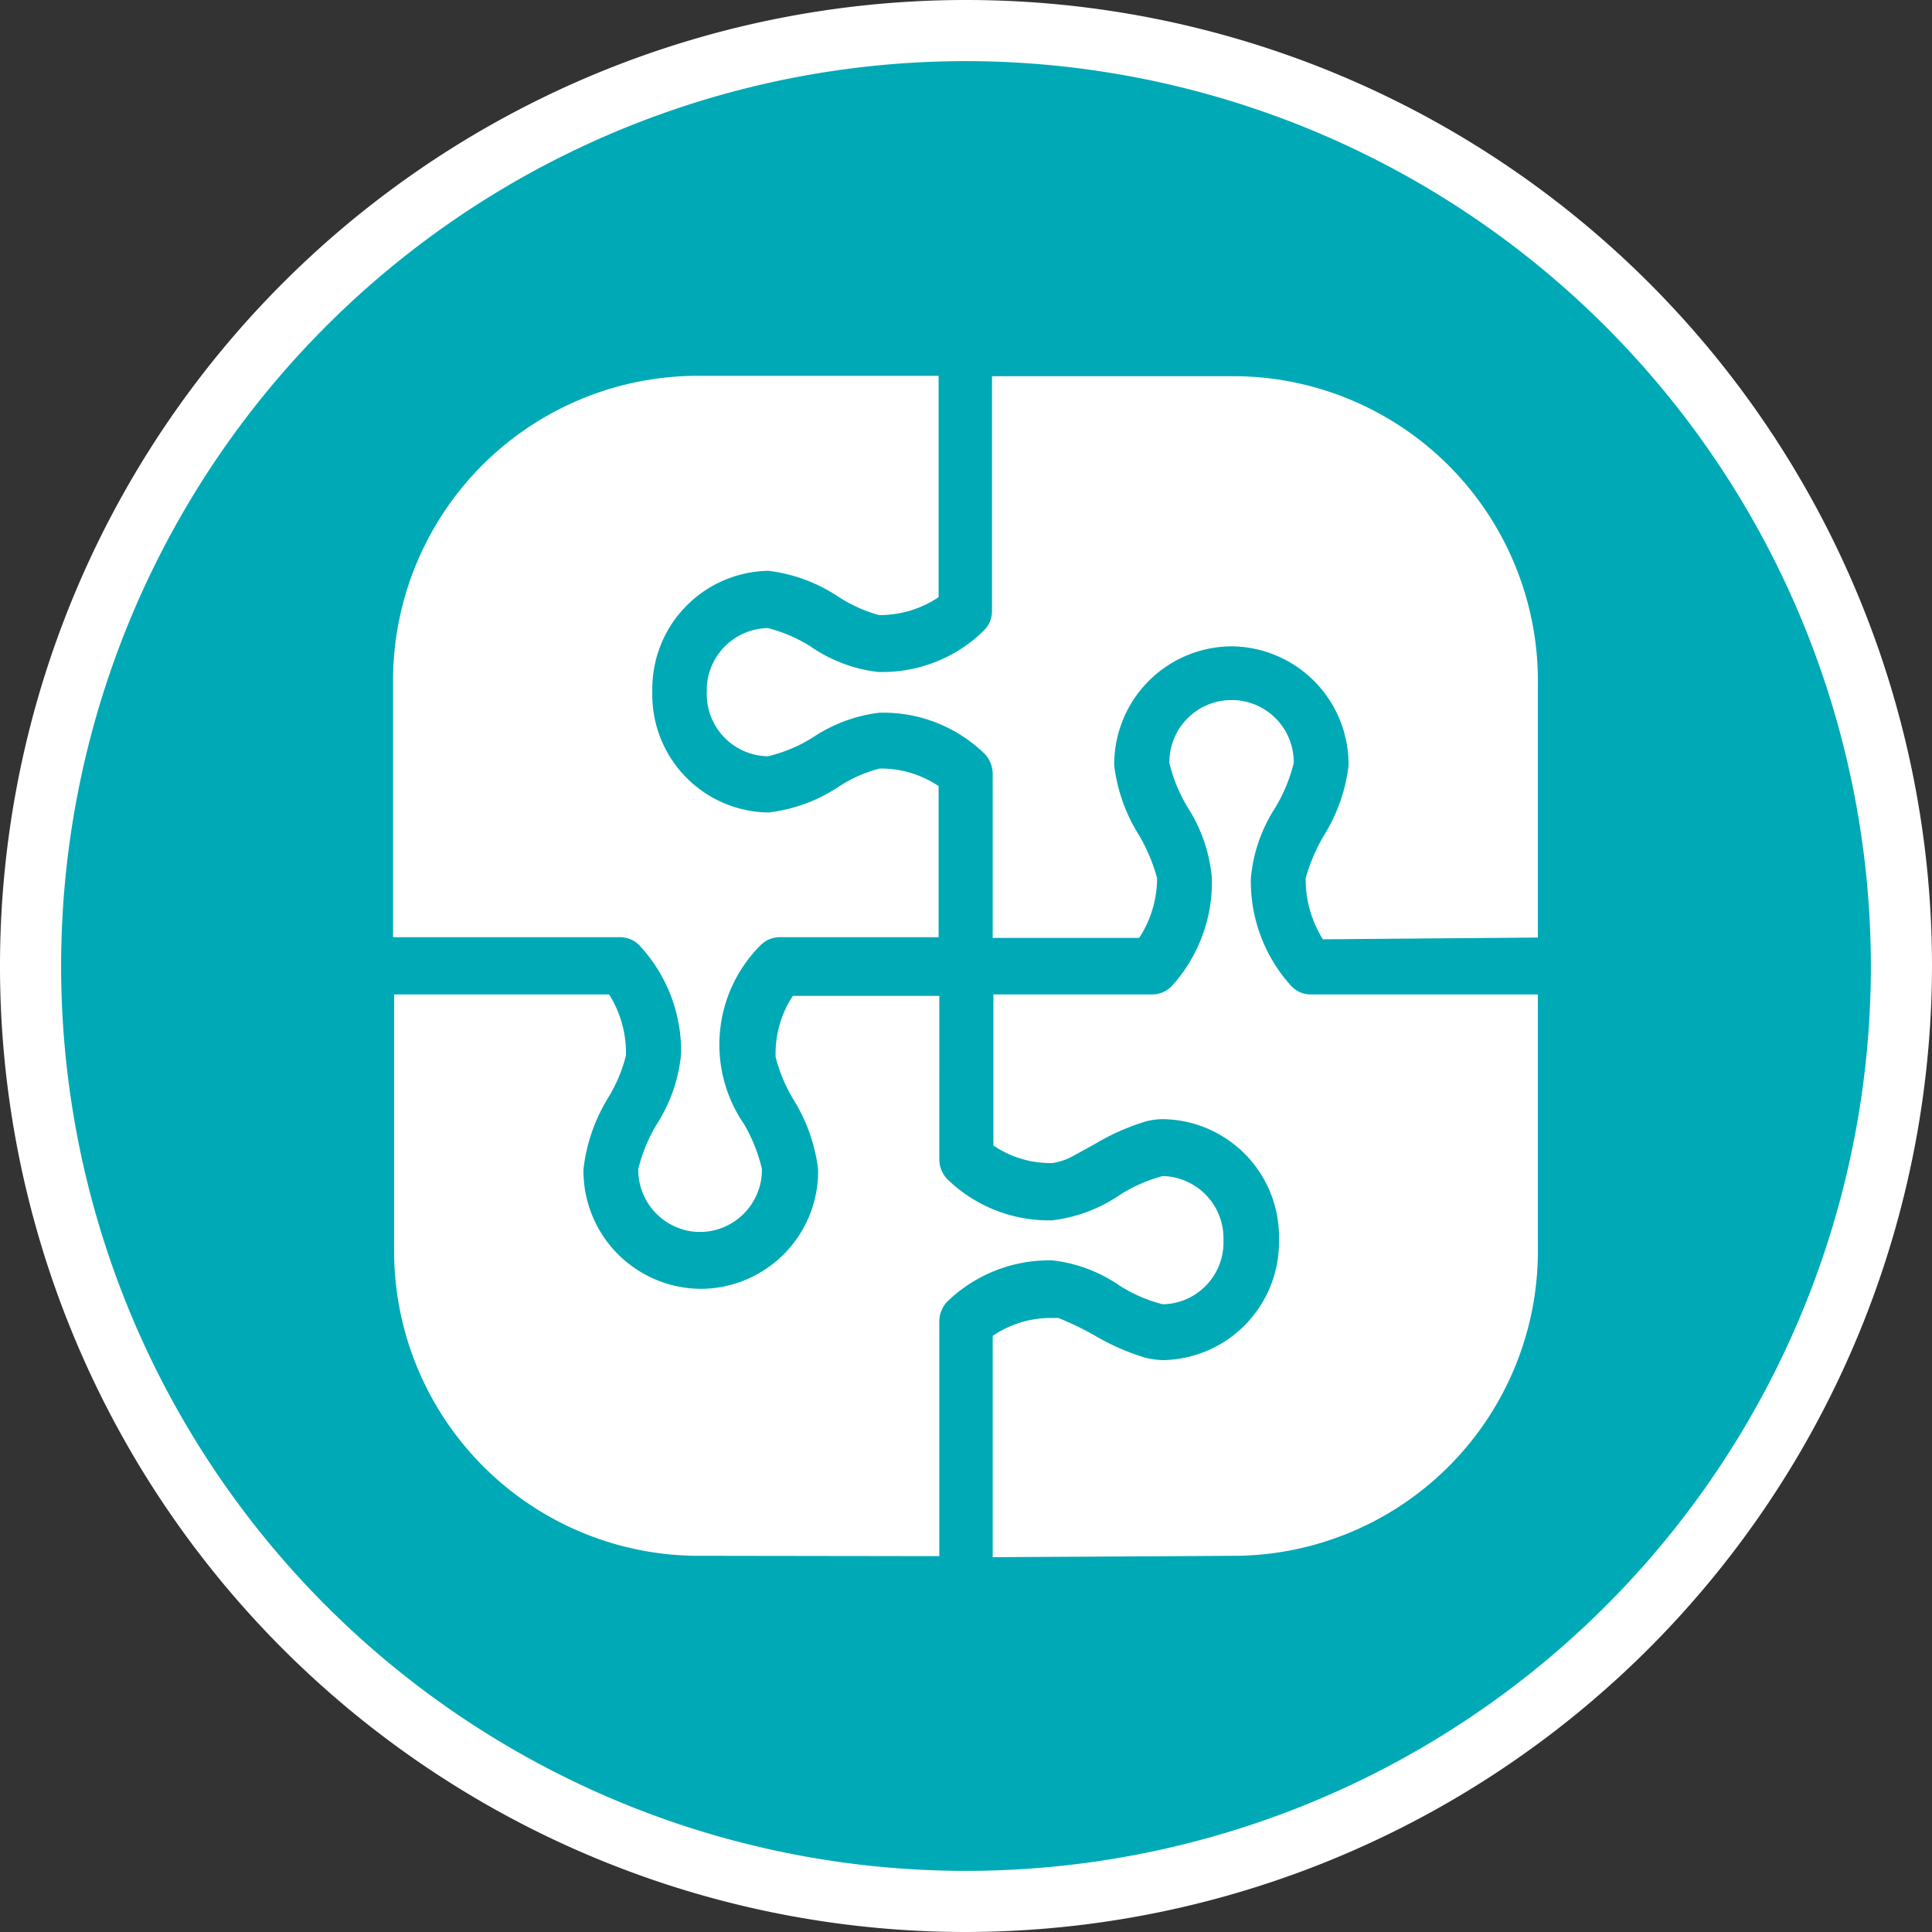 <svg id="Laag_1" data-name="Laag 1" xmlns="http://www.w3.org/2000/svg" viewBox="0 0 55 55"><rect x="0" y="0" width="55" height="55" fill="#333333" stroke="none"/><defs><style>.cls-1{fill:#00a9b6;}.cls-2{fill:#fff;}</style></defs><title>GeintegreerdPakket</title><circle class="cls-1" cx="27.5" cy="27.5" r="26.63"/><path class="cls-2" d="M27.5,55A27.5,27.5,0,1,1,55,27.5,27.54,27.54,0,0,1,27.5,55Zm0-53.26A25.76,25.76,0,1,0,53.26,27.5,25.79,25.79,0,0,0,27.5,1.74Z" transform="translate(0 0)"/><path class="cls-2" d="M43.78,26.69V19.51a8.68,8.68,0,0,0-8.54-8.8h-7v6.67a.79.79,0,0,1-.23.57,4.13,4.13,0,0,1-3,1.18H25a4.21,4.21,0,0,1-1.9-.71,4.21,4.21,0,0,0-1.24-.54,1.77,1.77,0,0,0-1.74,1.73.28.28,0,0,1,0,.09s0,.06,0,.07a1.77,1.77,0,0,0,1.74,1.76A4.29,4.29,0,0,0,23.13,21a4.33,4.33,0,0,1,1.9-.71h0a4.13,4.13,0,0,1,3,1.17.83.83,0,0,1,.23.57v4.67h4.17A3.12,3.12,0,0,0,32.94,25a5,5,0,0,0-.5-1.2,4.83,4.83,0,0,1-.72-2,3.36,3.36,0,0,1,3.3-3.4h.08a3.36,3.36,0,0,1,3.29,3.4,4.85,4.85,0,0,1-.71,2,5.06,5.06,0,0,0-.51,1.2,3.21,3.21,0,0,0,.49,1.74Zm-8.54,17.6a8.68,8.68,0,0,0,8.54-8.8V28.31H37.31a.76.76,0,0,1-.55-.24A4.42,4.42,0,0,1,35.61,25a4.39,4.39,0,0,1,.69-2,4.58,4.58,0,0,0,.53-1.28,1.77,1.77,0,0,0-1.68-1.79H35a1.77,1.77,0,0,0-1.71,1.79A4.44,4.44,0,0,0,33.82,23a4.42,4.42,0,0,1,.68,2,4.41,4.41,0,0,1-1.14,3.07.79.79,0,0,1-.55.24H28.28v4.3a2.89,2.89,0,0,0,1.68.5,1.78,1.78,0,0,0,.64-.23l.53-.29a6.59,6.59,0,0,1,1.47-.66,1.89,1.89,0,0,1,.51-.07,3.35,3.35,0,0,1,3.3,3.4v0s0,0,0,.06a3.36,3.36,0,0,1-3.3,3.4,2.4,2.4,0,0,1-.51-.07A6.63,6.63,0,0,1,31.13,38a8.66,8.66,0,0,0-1-.48l-.17,0a2.93,2.93,0,0,0-1.7.51v6.3Zm-15.3-9.22H20a1.77,1.77,0,0,0,1.69-1.79A4.58,4.58,0,0,0,21.18,32a4,4,0,0,1,.46-5.08.77.77,0,0,1,.55-.24h4.53v-4.3a2.91,2.91,0,0,0-1.68-.5,3.82,3.82,0,0,0-1.17.52,4.54,4.54,0,0,1-2,.73,3.35,3.35,0,0,1-3.3-3.4v-.08a3.36,3.36,0,0,1,3.3-3.4,4.56,4.56,0,0,1,2,.74,4.18,4.18,0,0,0,1.15.52,3,3,0,0,0,1.7-.51v-6.3h-7a8.68,8.68,0,0,0-8.53,8.8v7.18h6.47a.77.77,0,0,1,.55.24A4.42,4.42,0,0,1,19.39,30a4.47,4.47,0,0,1-.69,2,4.58,4.58,0,0,0-.53,1.28,1.77,1.77,0,0,0,1.67,1.79h.1m-.19,9.22a8.68,8.68,0,0,1-8.53-8.8V28.31h6.12a3.12,3.12,0,0,1,.48,1.74,4.35,4.35,0,0,1-.5,1.19,4.94,4.94,0,0,0-.71,2.05,3.36,3.36,0,0,0,3.29,3.4H20a3.35,3.35,0,0,0,3.29-3.4,4.85,4.85,0,0,0-.71-2,4.52,4.52,0,0,1-.5-1.2,3,3,0,0,1,.49-1.74h4.17V33a.82.82,0,0,0,.22.56,4.14,4.14,0,0,0,3,1.18h0a4.33,4.33,0,0,0,1.9-.71,4.29,4.29,0,0,1,1.24-.55,1.77,1.77,0,0,1,1.73,1.77v.15a1.76,1.76,0,0,1-1.73,1.73,4.21,4.21,0,0,1-1.24-.54,4.21,4.21,0,0,0-1.9-.71h0a4.18,4.18,0,0,0-3,1.18.83.83,0,0,0-.22.57v6.67Z" transform="translate(0 0)"/></svg>